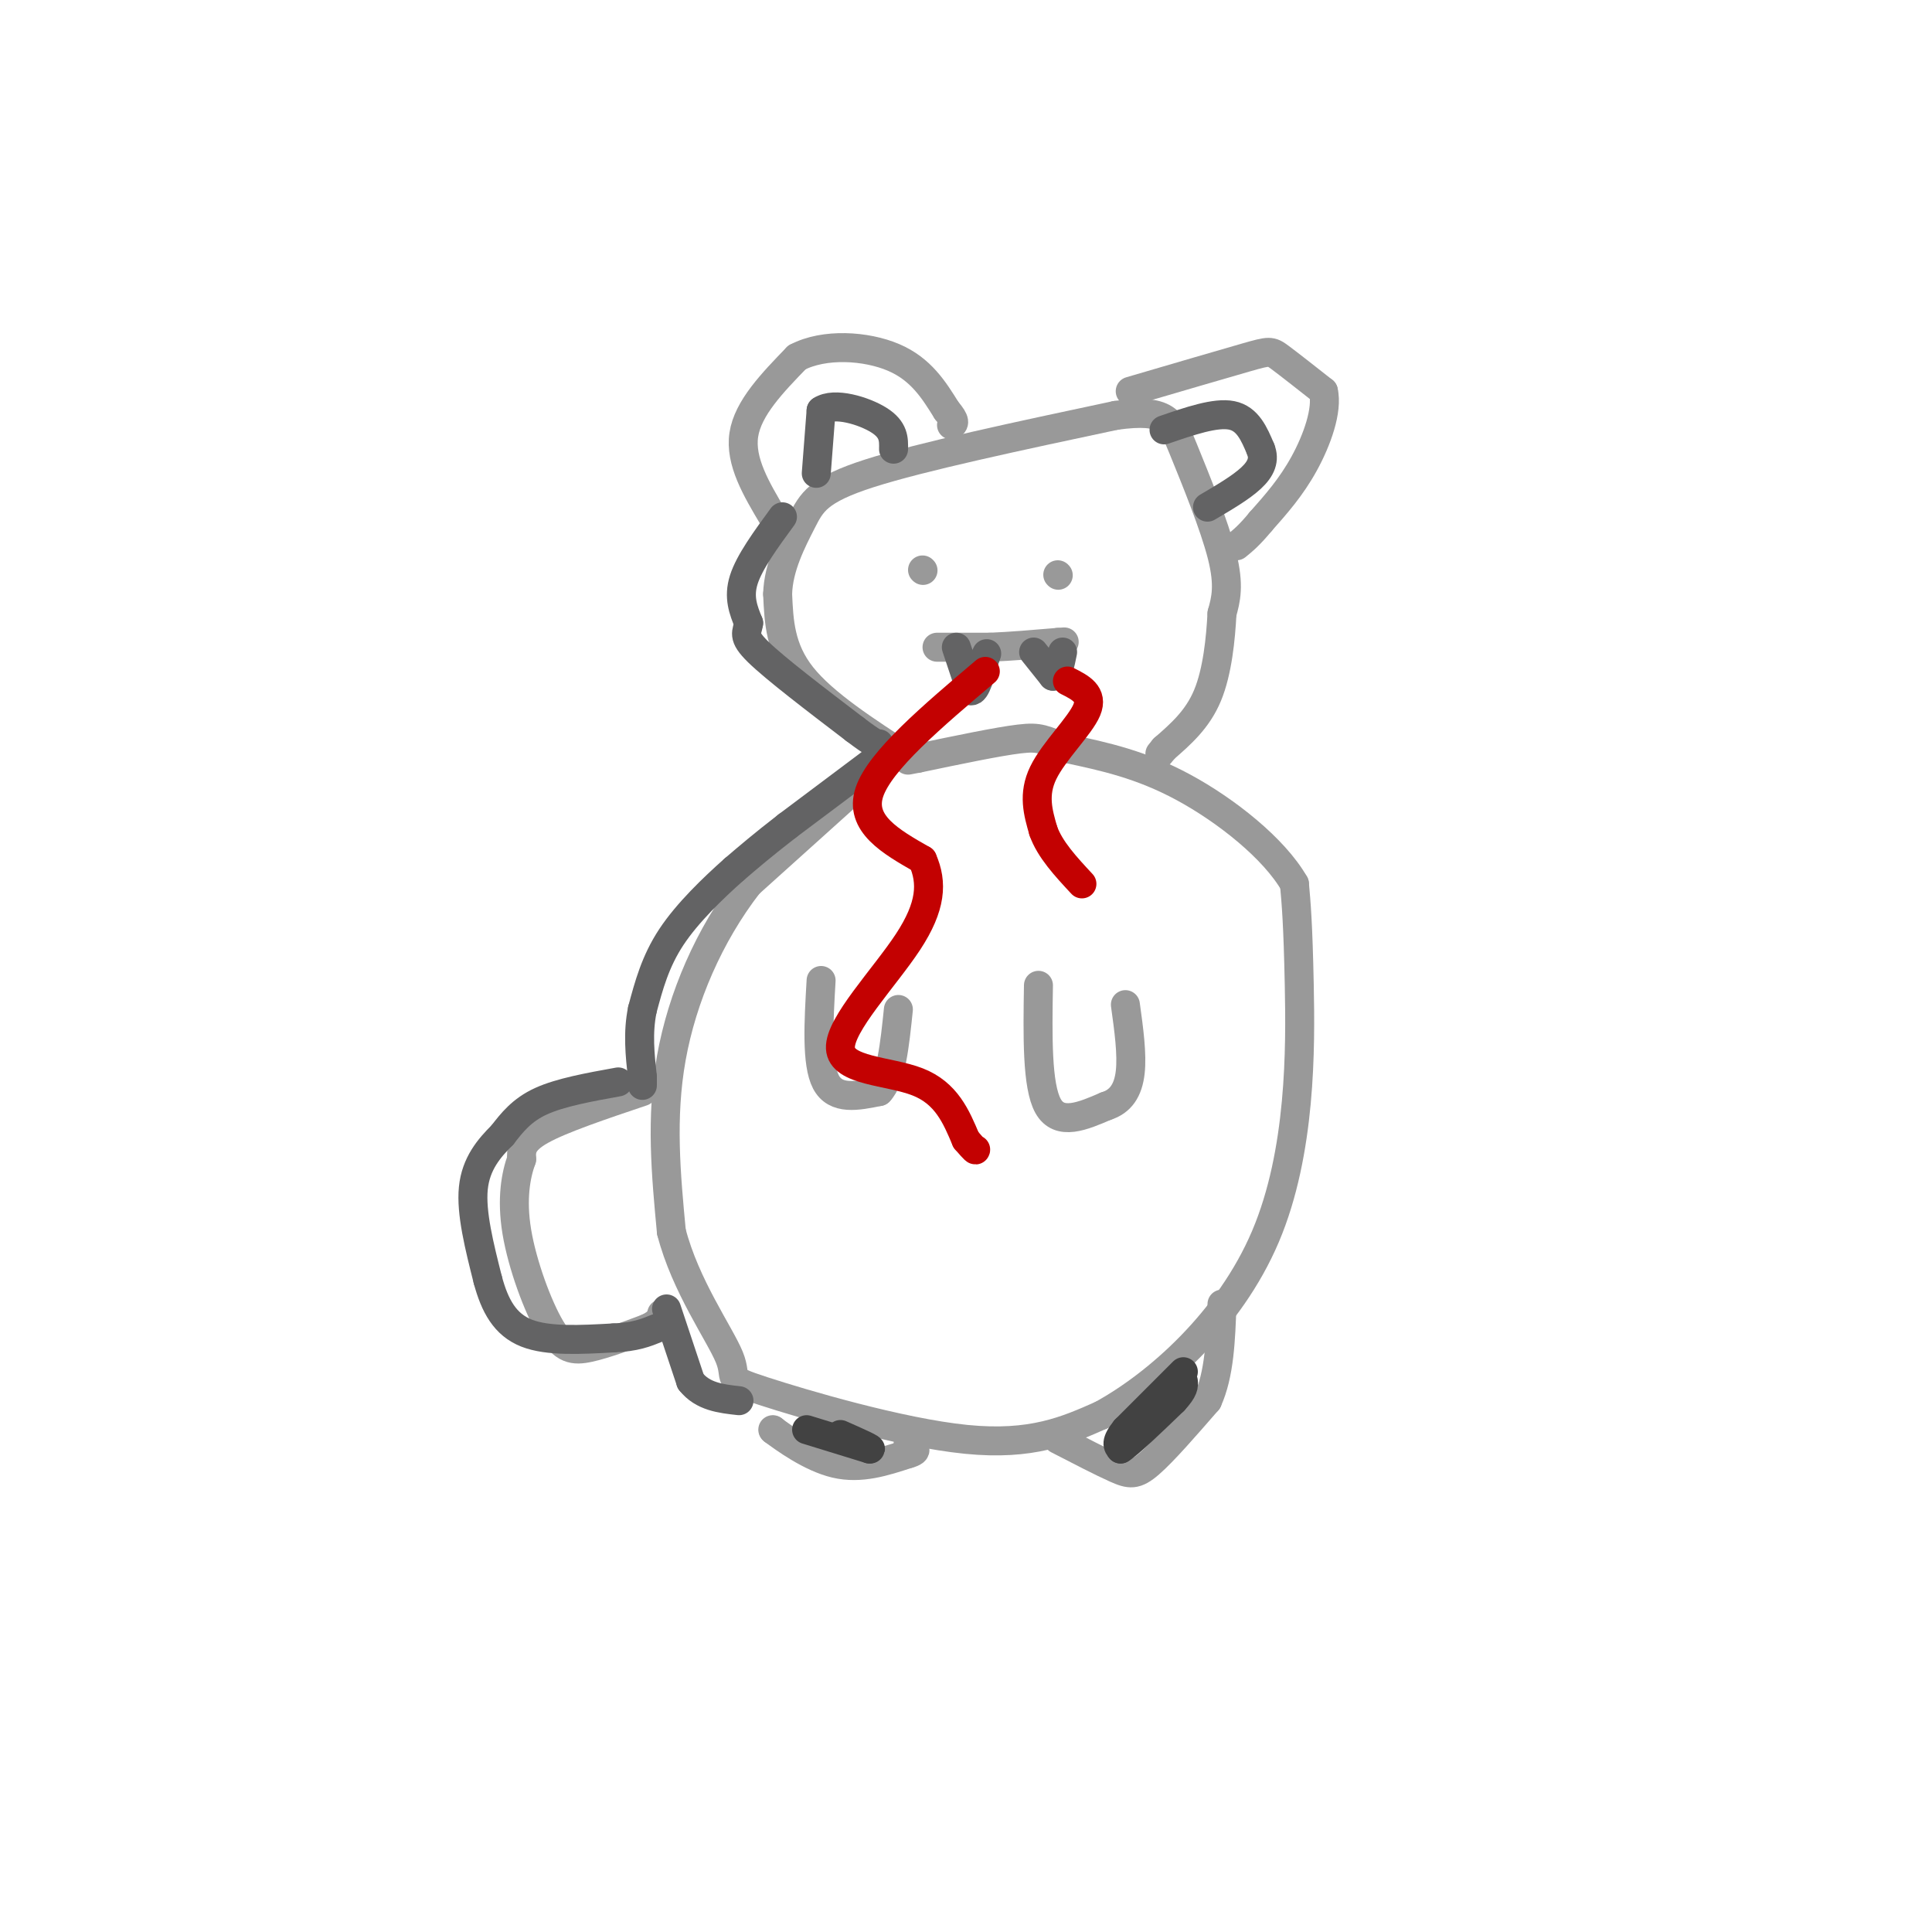 <svg viewBox='0 0 400 400' version='1.1' xmlns='http://www.w3.org/2000/svg' xmlns:xlink='http://www.w3.org/1999/xlink'><g fill='none' stroke='rgb(153,153,153)' stroke-width='6' stroke-linecap='round' stroke-linejoin='round'><path d='M185,156c0.000,0.000 -30.000,27.000 -30,27'/><path d='M155,183c-8.222,10.600 -13.778,23.600 -16,36c-2.222,12.400 -1.111,24.200 0,36'/><path d='M139,255c2.874,11.209 10.059,21.231 12,26c1.941,4.769 -1.362,4.284 7,7c8.362,2.716 28.389,8.633 42,10c13.611,1.367 20.805,-1.817 28,-5'/><path d='M228,293c11.595,-6.298 26.583,-19.542 34,-37c7.417,-17.458 7.262,-39.131 7,-52c-0.262,-12.869 -0.631,-16.935 -1,-21'/><path d='M268,183c-4.200,-7.356 -14.200,-15.244 -23,-20c-8.800,-4.756 -16.400,-6.378 -24,-8'/><path d='M221,155c-5.022,-1.867 -5.578,-2.533 -10,-2c-4.422,0.533 -12.711,2.267 -21,4'/><path d='M190,157c-3.500,0.667 -1.750,0.333 0,0'/><path d='M188,157c-8.750,-5.667 -17.500,-11.333 -22,-17c-4.500,-5.667 -4.750,-11.333 -5,-17'/><path d='M161,123c0.131,-5.571 2.958,-11.000 5,-15c2.042,-4.000 3.298,-6.571 14,-10c10.702,-3.429 30.851,-7.714 51,-12'/><path d='M231,86c10.583,-1.440 11.542,0.958 14,7c2.458,6.042 6.417,15.726 8,22c1.583,6.274 0.792,9.137 0,12'/><path d='M253,127c-0.267,5.156 -0.933,12.044 -3,17c-2.067,4.956 -5.533,7.978 -9,11'/><path d='M241,155c-1.500,1.833 -0.750,0.917 0,0'/><path d='M160,107c-3.417,-5.750 -6.833,-11.500 -6,-17c0.833,-5.500 5.917,-10.750 11,-16'/><path d='M165,74c5.667,-2.978 14.333,-2.422 20,0c5.667,2.422 8.333,6.711 11,11'/><path d='M196,85c2.000,2.333 1.500,2.667 1,3'/><path d='M234,81c9.556,-2.800 19.111,-5.600 24,-7c4.889,-1.400 5.111,-1.400 7,0c1.889,1.400 5.444,4.200 9,7'/><path d='M274,81c0.911,3.889 -1.311,10.111 -4,15c-2.689,4.889 -5.844,8.444 -9,12'/><path d='M261,108c-2.333,2.833 -3.667,3.917 -5,5'/><path d='M133,226c-8.417,2.833 -16.833,5.667 -21,8c-4.167,2.333 -4.083,4.167 -4,6'/><path d='M108,240c-1.180,3.190 -2.131,8.164 -1,15c1.131,6.836 4.343,15.533 7,20c2.657,4.467 4.759,4.705 8,4c3.241,-0.705 7.620,-2.352 12,-4'/><path d='M134,275c2.500,-1.167 2.750,-2.083 3,-3'/><path d='M170,203c-0.500,8.583 -1.000,17.167 1,21c2.000,3.833 6.500,2.917 11,2'/><path d='M182,226c2.500,-2.500 3.250,-9.750 4,-17'/><path d='M215,204c-0.167,10.417 -0.333,20.833 2,25c2.333,4.167 7.167,2.083 12,0'/><path d='M229,229c3.022,-0.933 4.578,-3.267 5,-7c0.422,-3.733 -0.289,-8.867 -1,-14'/><path d='M160,296c0.000,0.000 0.100,0.100 0.1,0.1'/><path d='M160.1,296.1c2.216,1.638 7.704,5.682 12.9,6.9c5.196,1.218 10.098,-0.391 15,-2'/><path d='M188,301c2.500,-0.667 1.250,-1.333 0,-2'/><path d='M219,298c4.556,2.356 9.111,4.711 12,6c2.889,1.289 4.111,1.511 7,-1c2.889,-2.511 7.444,-7.756 12,-13'/><path d='M250,290c2.500,-5.500 2.750,-12.750 3,-20'/><path d='M191,118c0.000,0.000 0.100,0.100 0.1,0.1'/><path d='M219,119c0.000,0.000 0.100,0.100 0.1,0.1'/><path d='M194,134c0.000,0.000 11.000,0.000 11,0'/><path d='M205,134c4.167,-0.167 9.083,-0.583 14,-1'/><path d='M219,133c2.333,-0.167 1.167,-0.083 0,0'/></g>
<g fill='none' stroke='rgb(99,99,100)' stroke-width='6' stroke-linecap='round' stroke-linejoin='round'><path d='M169,98c0.000,0.000 1.000,-13.000 1,-13'/><path d='M170,85c2.689,-1.844 8.911,0.044 12,2c3.089,1.956 3.044,3.978 3,6'/><path d='M241,89c5.333,-1.833 10.667,-3.667 14,-3c3.333,0.667 4.667,3.833 6,7'/><path d='M261,93c0.889,2.156 0.111,4.044 -2,6c-2.111,1.956 -5.556,3.978 -9,6'/><path d='M162,107c-3.417,4.667 -6.833,9.333 -8,13c-1.167,3.667 -0.083,6.333 1,9'/><path d='M155,129c-0.289,2.022 -1.511,2.578 2,6c3.511,3.422 11.756,9.711 20,16'/><path d='M177,151c4.167,3.167 4.583,3.083 5,3'/><path d='M183,156c0.000,0.000 -20.000,15.000 -20,15'/><path d='M163,171c-5.167,4.000 -8.083,6.500 -11,9'/><path d='M152,180c-4.333,3.844 -9.667,8.956 -13,14c-3.333,5.044 -4.667,10.022 -6,15'/><path d='M133,209c-1.000,4.833 -0.500,9.417 0,14'/><path d='M133,223c0.000,2.500 0.000,1.750 0,1'/><path d='M138,271c0.000,0.000 5.000,15.000 5,15'/><path d='M143,286c2.500,3.167 6.250,3.583 10,4'/><path d='M128,224c-6.000,1.083 -12.000,2.167 -16,4c-4.000,1.833 -6.000,4.417 -8,7'/><path d='M104,235c-2.711,2.689 -5.489,5.911 -6,11c-0.511,5.089 1.244,12.044 3,19'/><path d='M101,265c1.444,5.356 3.556,9.244 8,11c4.444,1.756 11.222,1.378 18,1'/><path d='M127,277c4.500,-0.167 6.750,-1.083 9,-2'/><path d='M198,134c0.000,0.000 3.000,9.000 3,9'/><path d='M201,143c1.000,0.333 2.000,-3.333 3,-7'/><path d='M204,136c0.500,-1.167 0.250,-0.583 0,0'/><path d='M214,135c0.000,0.000 4.000,5.000 4,5'/><path d='M218,140c1.000,0.000 1.500,-2.500 2,-5'/></g>
<g fill='none' stroke='rgb(195,1,1)' stroke-width='6' stroke-linecap='round' stroke-linejoin='round'><path d='M204,139c-10.917,9.250 -21.833,18.500 -24,25c-2.167,6.500 4.417,10.250 11,14'/><path d='M191,178c2.094,4.756 1.829,9.646 -3,17c-4.829,7.354 -14.223,17.172 -14,22c0.223,4.828 10.064,4.665 16,7c5.936,2.335 7.968,7.167 10,12'/><path d='M200,236c2.000,2.333 2.000,2.167 2,2'/><path d='M221,141c2.689,1.356 5.378,2.711 4,6c-1.378,3.289 -6.822,8.511 -9,13c-2.178,4.489 -1.089,8.244 0,12'/><path d='M216,172c1.333,3.833 4.667,7.417 8,11'/></g>
<g fill='none' stroke='rgb(66,66,66)' stroke-width='6' stroke-linecap='round' stroke-linejoin='round'><path d='M245,284c0.000,0.000 -12.000,12.000 -12,12'/><path d='M233,296c-2.167,2.667 -1.583,3.333 -1,4'/><path d='M232,300c1.667,-1.000 6.333,-5.500 11,-10'/><path d='M243,290c2.167,-2.333 2.083,-3.167 2,-4'/><path d='M167,296c0.000,0.000 13.000,4.000 13,4'/><path d='M180,300c1.167,0.167 -2.417,-1.417 -6,-3'/></g>
</svg>